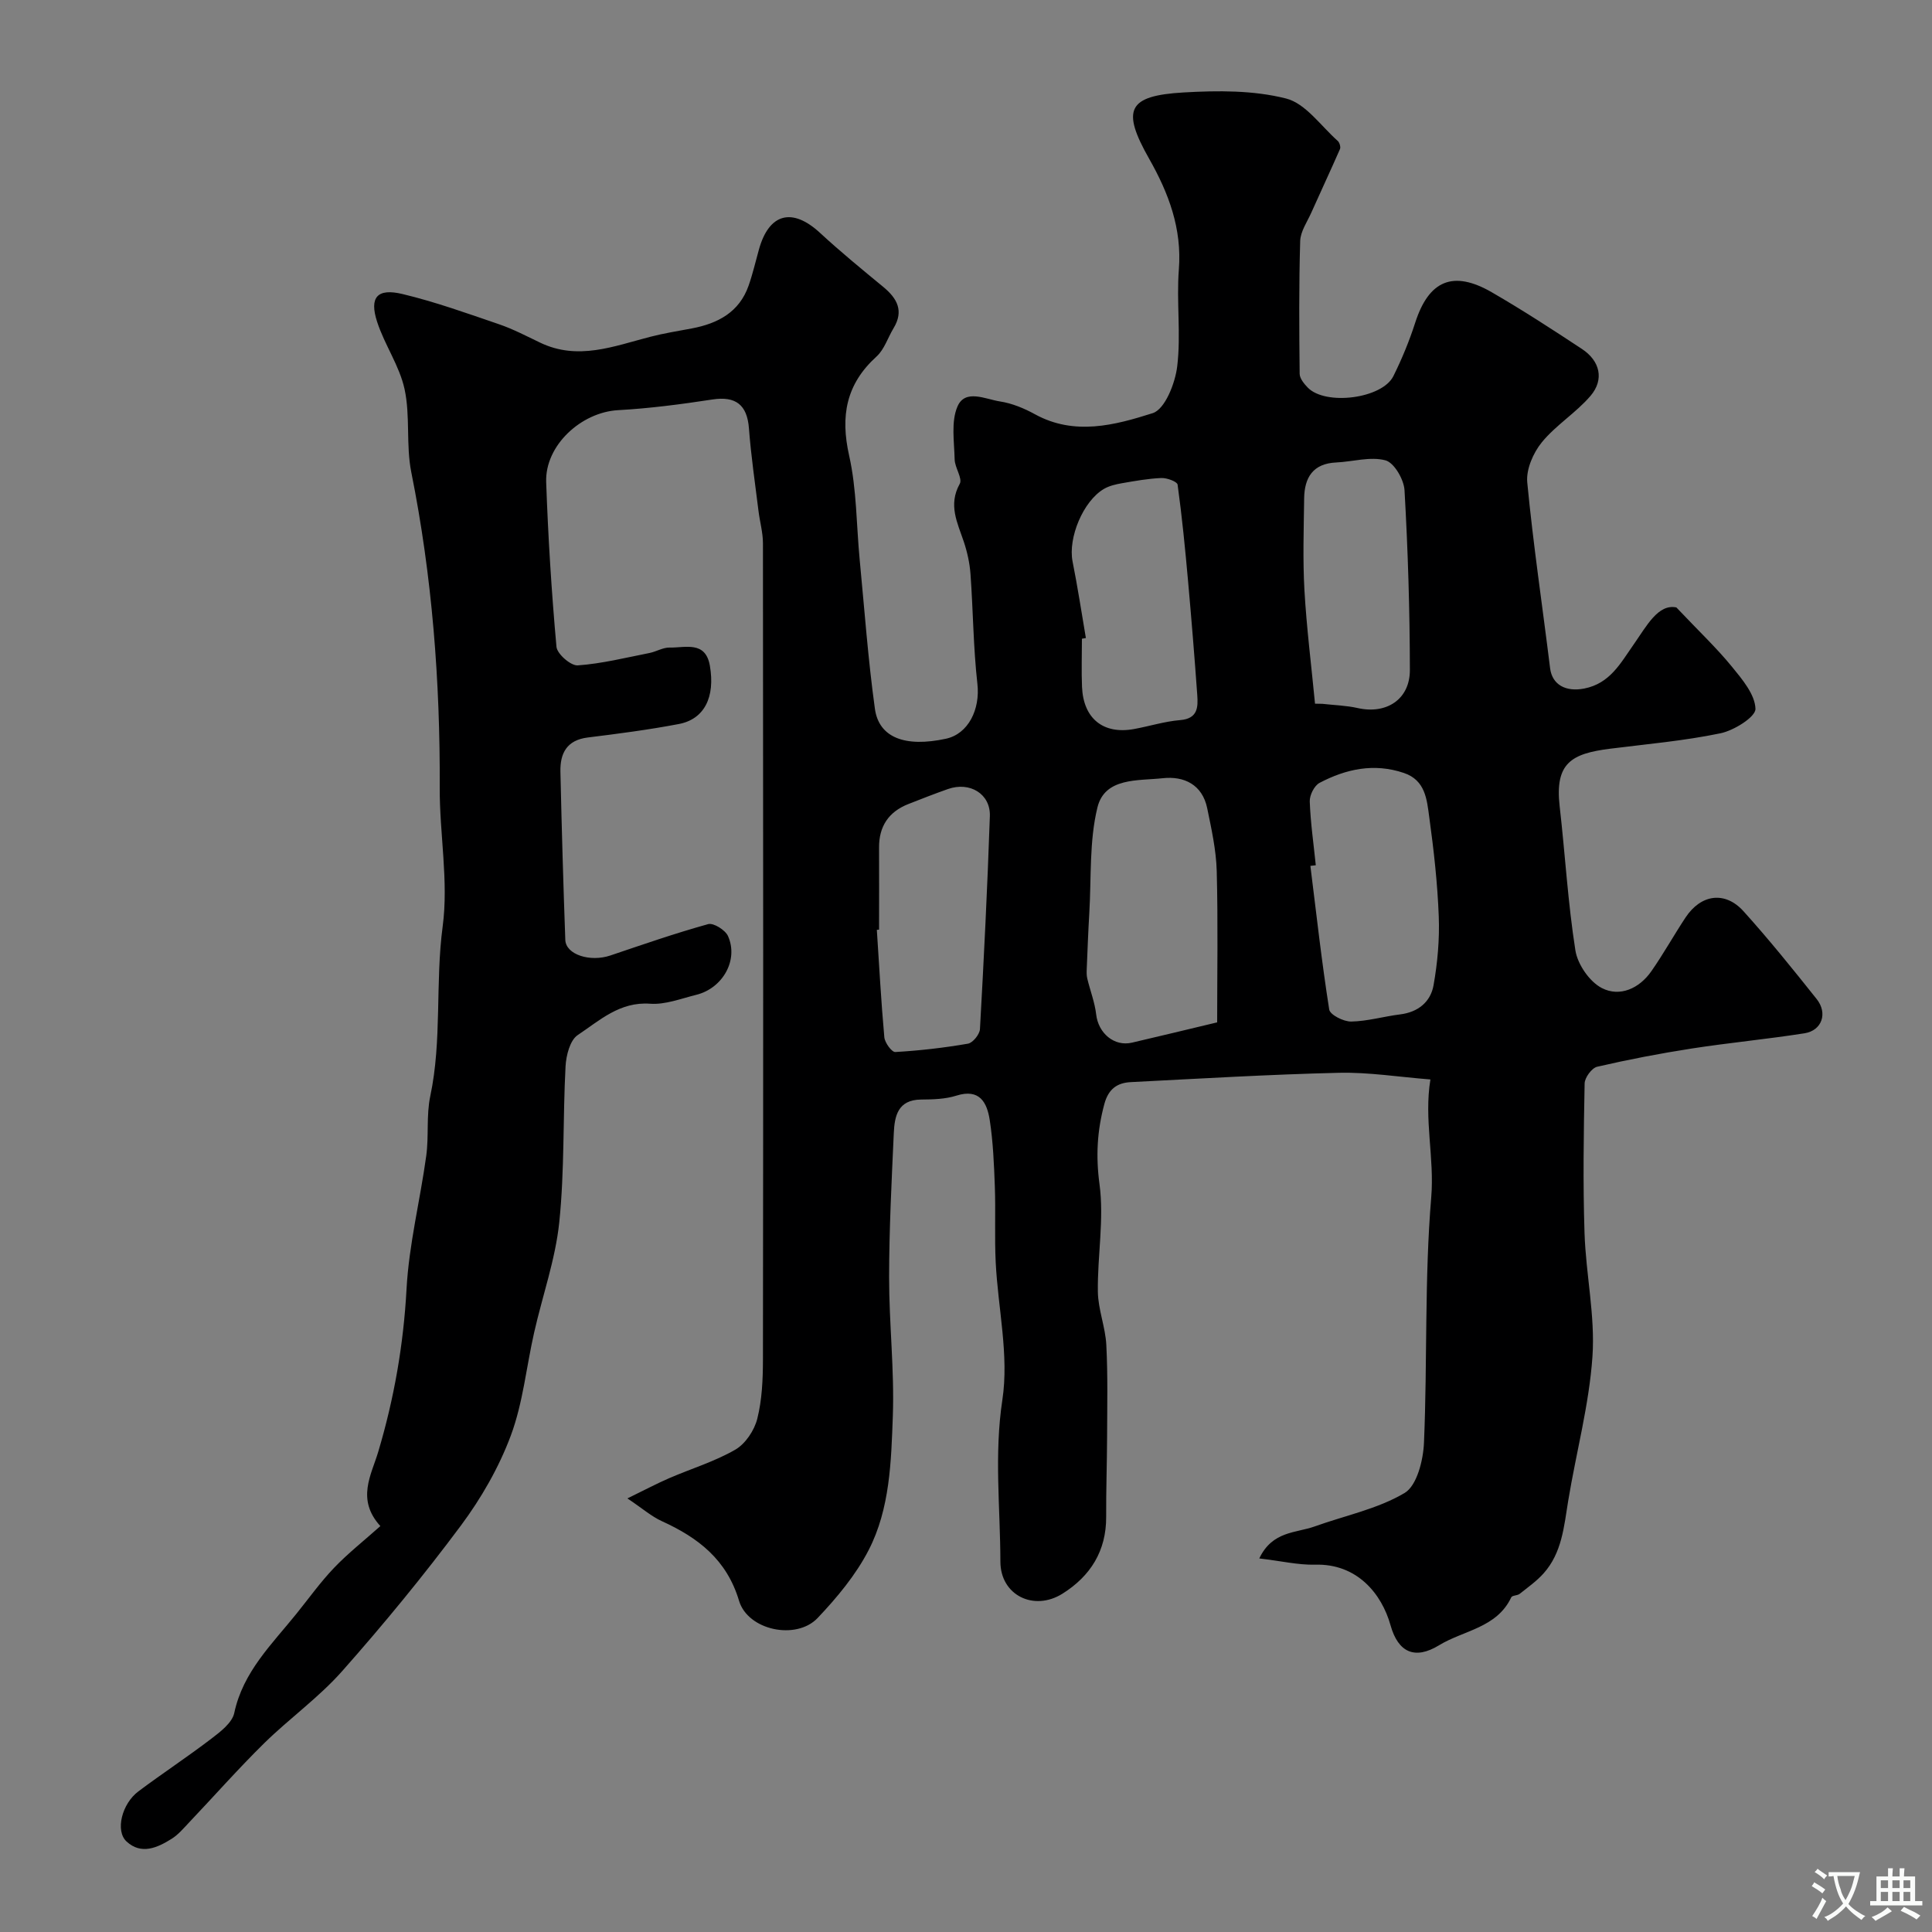 <svg enable-background="new 0 0 400 400" viewBox="0 0 400 400" xmlns="http://www.w3.org/2000/svg"><rect x="0" y="0" width="400" height="400" fill="#808080" stroke="none"/><path d="m260.72 322.66c2.72-5.73 7.63-5.24 11.48-6.63 6.25-2.25 13-3.6 18.6-6.92 2.56-1.52 3.87-6.79 4.02-10.43.72-16.92.09-33.92 1.5-50.77.69-8.22-1.53-16.1-.17-24.42-6.53-.51-12.74-1.52-18.92-1.38-14.37.34-28.73 1.2-43.09 1.93-2.81.14-4.65 1.38-5.5 4.55-1.49 5.53-1.78 10.76-1 16.58.98 7.27-.44 14.83-.34 22.26.05 3.68 1.56 7.32 1.75 11.01.33 6.36.18 12.75.16 19.13-.02 5.49-.22 10.98-.19 16.46.04 7.08-3.26 12.29-9.04 15.92-5.92 3.72-12.85.34-12.86-6.63-.02-11.14-1.31-22.18.41-33.5 1.4-9.21-.91-18.96-1.38-28.48-.26-5.23.01-10.48-.18-15.71-.17-4.6-.36-9.23-1.06-13.76-.56-3.57-2.06-6.56-6.9-5.03-2.3.73-4.86.79-7.31.81-4.81.04-5.49 3.42-5.65 6.95-.45 9.93-.96 19.87-.97 29.8-.01 9.6 1.11 19.21.77 28.79-.34 9.41-.59 19.16-5 27.73-2.65 5.15-6.55 9.83-10.57 14.07-4.43 4.66-14.44 2.56-16.27-3.57-2.55-8.52-8.45-13.05-15.96-16.47-2.18-.99-4.05-2.65-7.15-4.72 3.55-1.73 6.04-3.06 8.63-4.18 4.57-1.98 9.42-3.44 13.7-5.91 2.1-1.21 3.96-4 4.56-6.42.99-3.93 1.16-8.15 1.17-12.25.07-56.33.06-112.66 0-168.99 0-2.25-.66-4.5-.93-6.76-.7-5.68-1.54-11.34-1.97-17.04-.37-4.87-2.74-6.71-7.56-5.97-6.48.99-13.01 1.85-19.54 2.21-7.64.43-15.15 7.31-14.88 14.91.4 11.38 1.11 22.75 2.13 34.08.13 1.48 2.97 3.95 4.4 3.85 4.98-.35 9.91-1.59 14.84-2.56 1.42-.28 2.81-1.16 4.19-1.13 3.23.07 7.42-1.45 8.33 3.75 1.13 6.52-1.14 11.07-6.42 12.08-6.24 1.19-12.55 2.01-18.86 2.79-4.36.54-5.75 3.29-5.66 7.1.26 11.6.59 23.2 1.01 34.8.11 3.06 5.14 4.65 9.34 3.23 6.72-2.27 13.42-4.6 20.24-6.49 1.1-.31 3.54 1.22 4.1 2.46 2.23 4.95-1.08 10.83-6.58 12.18-3.15.78-6.42 2.07-9.54 1.84-6.3-.46-10.48 3.49-14.99 6.49-1.6 1.06-2.4 4.22-2.52 6.48-.57 10.76-.19 21.59-1.3 32.28-.8 7.7-3.48 15.2-5.2 22.82-1.62 7.13-2.31 14.58-4.84 21.36-2.46 6.59-6.12 12.96-10.34 18.63-7.73 10.38-15.98 20.42-24.56 30.11-4.83 5.46-10.91 9.79-16.14 14.92-5.37 5.28-10.36 10.94-15.55 16.41-1.14 1.2-2.25 2.54-3.63 3.4-2.95 1.85-6.29 3.36-9.33.55-2.38-2.2-.97-7.82 2.46-10.38 4.96-3.72 10.16-7.13 15.09-10.9 1.89-1.44 4.31-3.29 4.75-5.32 1.81-8.53 7.79-14.23 12.89-20.57 2.57-3.19 4.96-6.54 7.78-9.49 2.87-3 6.16-5.59 9.58-8.64-5.03-5.53-1.86-10.62-.45-15.35 3.3-11.06 5.24-22.18 5.87-33.74.5-9.24 2.82-18.37 4.08-27.58.56-4.07-.01-8.34.83-12.33 2.46-11.61 1.01-23.44 2.57-35.15 1.25-9.39-.66-19.16-.61-28.76.1-21.97-1.56-43.72-5.89-65.3-1.12-5.6-.18-11.62-1.39-17.19-1.05-4.83-4.15-9.19-5.69-13.96-1.64-5.07.04-6.98 5.28-5.72 6.77 1.62 13.38 4 19.99 6.26 2.92 1 5.69 2.46 8.49 3.8 7.83 3.76 15.27.73 22.8-1.21 2.82-.73 5.72-1.19 8.59-1.73 5.39-1.02 9.83-3.34 11.77-8.86.86-2.45 1.44-4.99 2.14-7.49 2.09-7.51 6.9-8.74 12.63-3.45 4.22 3.9 8.68 7.55 13.12 11.21 2.88 2.38 4.29 4.96 2.12 8.54-1.18 1.95-1.9 4.38-3.51 5.85-6.33 5.74-7.53 12.33-5.68 20.55 1.57 6.99 1.49 14.35 2.18 21.55.99 10.29 1.73 20.62 3.15 30.85.84 6.01 6.3 8.01 14.69 6.2 4.67-1 7.13-6.11 6.53-11.36-.85-7.54-.88-15.16-1.43-22.74-.16-2.24-.66-4.51-1.37-6.65-1.32-3.95-3.29-7.64-.86-12.02.63-1.13-1.01-3.33-1.05-5.06-.08-3.69-.78-7.81.59-10.97 1.59-3.68 5.79-1.5 8.77-1.04 2.51.38 5.04 1.43 7.29 2.67 8.18 4.48 16.54 2.24 24.35-.24 2.54-.8 4.66-6.18 5.08-9.7.8-6.6-.18-13.39.34-20.05.66-8.48-2.12-15.81-6.14-22.9-5.77-10.18-4.51-13.08 7.15-13.75 7.05-.41 14.42-.46 21.17 1.25 4.06 1.02 7.22 5.69 10.72 8.79.37.33.64 1.25.46 1.68-1.93 4.41-3.98 8.77-5.94 13.17-.86 1.93-2.24 3.89-2.3 5.87-.27 9.16-.21 18.32-.11 27.49.01.97.92 2.07 1.67 2.85 3.68 3.79 15.4 2.31 17.73-2.36 1.77-3.56 3.3-7.27 4.52-11.06 2.82-8.76 7.84-10.95 15.89-6.29 6.34 3.67 12.5 7.67 18.62 11.71 3.77 2.48 4.67 6.34 1.79 9.72-3 3.51-7.16 6.04-10.08 9.61-1.78 2.18-3.27 5.6-3.02 8.29 1.23 12.86 3.15 25.65 4.73 38.48.42 3.41 3.22 4.97 7.09 4.21 5.32-1.05 7.51-5.27 10.22-9.13 2.7-3.85 5.06-8.43 8.83-7.66 4.74 5 8.36 8.42 11.48 12.24 2.14 2.62 4.81 5.77 4.9 8.75.05 1.68-4.44 4.49-7.25 5.07-7.5 1.56-15.19 2.23-22.82 3.19-8.04 1.01-11.49 2.96-10.47 11.92 1.14 9.95 1.7 19.97 3.26 29.85.46 2.89 2.93 6.48 5.48 7.79 3.7 1.9 7.73.11 10.24-3.48 2.52-3.61 4.66-7.47 7.09-11.14 3.19-4.82 8.18-5.52 12-1.28 5.28 5.85 10.23 12 15.14 18.17 2.34 2.94 1.09 6.52-2.51 7.09-7.75 1.22-15.58 1.95-23.33 3.15-6.58 1.02-13.13 2.28-19.61 3.78-1.11.26-2.57 2.25-2.59 3.46-.2 10.33-.36 20.67-.02 30.99.28 8.54 2.22 17.12 1.64 25.55-.69 10.02-3.38 19.89-5.02 29.86-.87 5.32-1.29 10.76-5.08 15.01-1.44 1.62-3.26 2.9-4.97 4.26-.48.38-1.54.3-1.74.72-3 6.35-9.85 6.81-14.96 9.93-4.96 3.03-8.45 1.53-10.04-4.16-1.81-6.47-6.9-12.81-15.67-12.53-3.45.08-6.99-.77-11.5-1.29zm-8.72-110.99c0-10.09.19-20.73-.09-31.35-.12-4.34-1.09-8.69-1.97-12.98-1.01-4.9-4.79-6.7-9.2-6.22-5.08.56-12-.21-13.53 6.06-1.71 7-1.25 14.53-1.68 21.84-.23 3.84-.37 7.69-.53 11.54-.03.68-.05 1.39.11 2.04.59 2.48 1.55 4.91 1.84 7.42.44 3.88 3.72 6.71 7.41 5.85 5.64-1.31 11.27-2.68 17.64-4.2zm20.42-32.53c-.37.04-.75.09-1.12.13 1.24 9.92 2.34 19.87 3.9 29.74.17 1.1 2.98 2.52 4.55 2.49 3.38-.06 6.74-1.06 10.13-1.48 3.74-.46 6.31-2.6 6.92-6.03.83-4.67 1.26-9.51 1.08-14.25-.26-6.88-1.03-13.75-1.97-20.57-.49-3.59-.77-7.63-5.26-9.14-6.17-2.09-11.97-.83-17.46 2.06-1.08.57-2.07 2.55-2.02 3.84.16 4.4.8 8.8 1.25 13.21zm-90.42 13.34c-.15.01-.31.02-.46.03.49 7.42.88 14.84 1.55 22.24.1 1.13 1.54 3.1 2.27 3.06 5.04-.29 10.07-.87 15.05-1.73 1.01-.18 2.42-1.93 2.48-3.02.82-14.69 1.55-29.39 2.05-44.09.16-4.6-4.15-7.2-8.67-5.61-2.76.97-5.49 2.04-8.21 3.11-4.08 1.61-6.09 4.62-6.06 9.02.03 5.65 0 11.32 0 16.99zm42.82-60.38c-.27.05-.55.09-.82.14 0 3.33-.12 6.66.02 9.98.28 6.56 4.41 9.88 10.76 8.72 3.2-.58 6.35-1.59 9.56-1.85 3.67-.3 3.72-2.68 3.54-5.2-.56-7.85-1.2-15.69-1.9-23.53-.6-6.69-1.25-13.37-2.17-20.02-.09-.63-2.21-1.42-3.36-1.37-2.74.11-5.48.61-8.19 1.08-1.26.22-2.59.53-3.68 1.16-4.34 2.53-7.47 10.15-6.52 15.02 1.05 5.26 1.86 10.57 2.76 15.87zm47.44 13.59c.51.01 1.02.02 1.53.03 2.45.28 4.94.34 7.33.88 5.91 1.33 10.79-1.79 10.78-7.88-.02-12.41-.4-24.84-1.11-37.23-.13-2.23-2.15-5.7-3.94-6.18-3.14-.84-6.77.28-10.2.44-4.81.21-6.58 3.12-6.64 7.43-.08 6.34-.3 12.7.06 19.03.45 7.84 1.44 15.65 2.19 23.48z" fill="#000001"/><g fill="#fafbfa"><path d="m377.9 391.2c-.2.3-.4.5-.6.8-.7-.6-1.4-1-2.2-1.5.2-.3.4-.5.5-.8.6.4 1.4.8 2.3 1.5zm-1.8 6.1c-.2-.2-.5-.4-.9-.6.4-.6.8-1.2 1.2-1.9s.7-1.3.9-1.9c.3.3.5.5.8.7-.7 1.3-1.4 2.6-2 3.7zm2.2-9c-.3.3-.5.5-.6.8-.6-.6-1.3-1.1-2-1.5.3-.3.5-.5.6-.7.6.5 1.3.9 2 1.4zm.3.2v-.9h2 4.5c-.3 1.3-.6 2.5-1 3.6s-.9 2.1-1.4 3c.4.5 1 1 1.6 1.4s1.2.8 1.9 1.1c-.3.2-.5.4-.8.8-.4-.3-1-.7-1.6-1.2s-1.2-1.1-1.6-1.6c-.5.6-1.1 1.1-1.7 1.6s-1.4.9-2.1 1.4c-.1-.3-.3-.5-.7-.8.6-.2 1.2-.5 1.9-1s1.4-1.1 2-1.8c-.5-.8-.9-1.6-1.2-2.5s-.6-2-.8-3.2c-.4.1-.7.1-1 .1zm2.5 2.7c.2 1 .7 1.7 1 2.2.3-.5.6-1.1 1-2s.6-1.9.9-3h-3.2-.4c.1.9.3 1.8.7 2.8z"/><path d="m396.5 388.5v1.5 3.6h1.5v.9c-.4 0-1 0-1.7 0h-7.9c-.5 0-.9 0-1.2 0v-.9h1.3v-3.5c0-.7 0-1.2 0-1.6h2.4c0-.8 0-1.4 0-1.7h1c0 .3-.1.8-.1 1.7h1.5c0-.8 0-1.4 0-1.7h1c0 .3-.1.9-.1 1.7zm-8.2 9.2c-.2-.3-.5-.5-.8-.8.8-.3 1.4-.6 1.9-.9s1-.7 1.4-1.1c.3.3.6.5.9.8-1.6 1-2.8 1.6-3.4 2zm2.6-6.8v-1.6h-1.5v1.6zm0 2.7v-1.9h-1.5v1.9zm2.4-2.7v-1.6h-1.5v1.6zm0 2.7v-1.9h-1.5v1.9zm.2 2 .7-.8c.4.2.9.5 1.6.8s1.3.7 1.8 1c-.3.3-.5.5-.8.8-.4-.3-1.5-1-3.3-1.8zm2-4.7v-1.6h-1.4v1.6zm0 2.7v-1.9h-1.4v1.9z"/></g></svg>